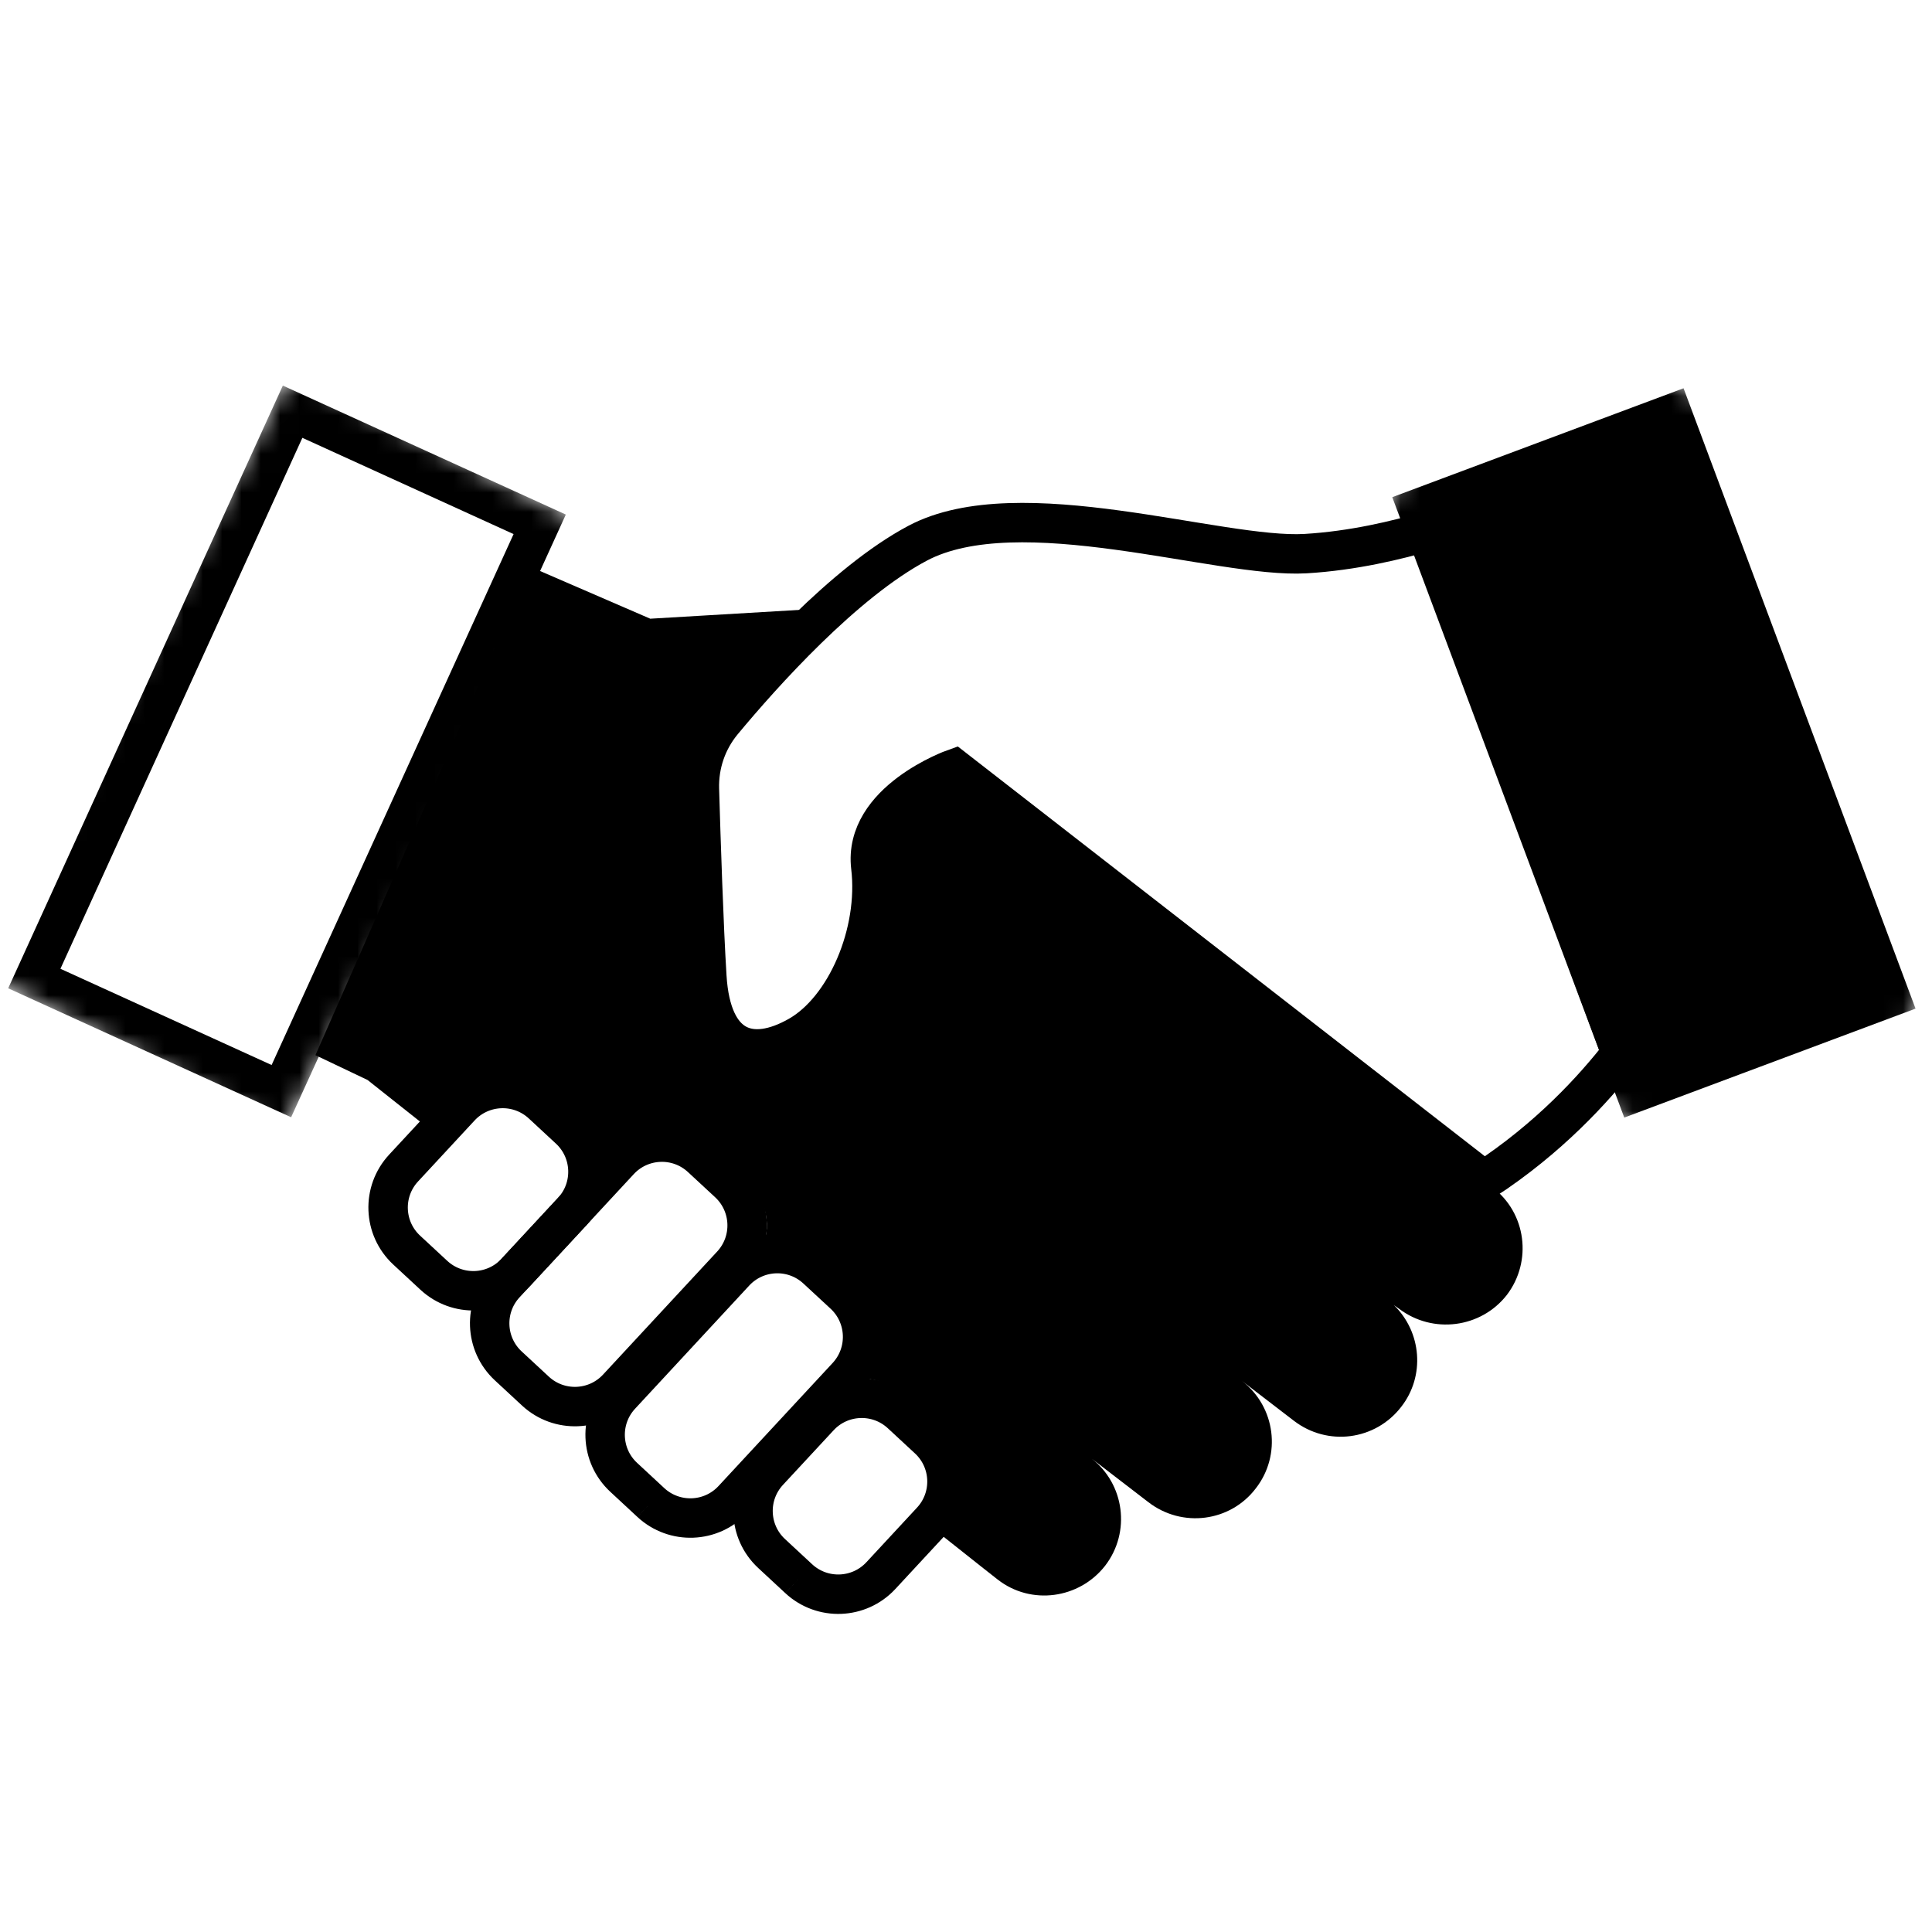 <svg width="100" height="100" viewBox="0 0 100 100" fill="none" xmlns="http://www.w3.org/2000/svg">
<path fill-rule="evenodd" clip-rule="evenodd" d="M49.392 39.786C49.392 39.786 44.667 41.462 45.073 44.873C45.48 48.282 43.778 52.235 41.331 53.623C38.883 55.012 36.823 54.35 36.587 50.562C36.424 47.956 36.276 43.419 36.201 40.845C36.164 39.566 36.585 38.334 37.401 37.351C39.457 34.877 43.69 30.137 47.494 28.118C52.758 25.327 63.109 28.917 67.573 28.656C70.021 28.512 72.334 27.956 73.923 27.483L83.925 54.521C82.497 56.367 80.145 58.933 76.812 61.106L49.392 39.786Z" stroke="black" stroke-width="2.041"/>
<mask id="mask0_136_496" style="mask-type:luminance" maskUnits="userSpaceOnUse" x="-2" y="19" width="33" height="40">
<path fill-rule="evenodd" clip-rule="evenodd" d="M15.009 19.245L30.807 27.42L14.701 58.543L-1.097 50.368L15.009 19.245Z" fill="white"/>
</mask>
<g mask="url(#mask0_136_496)">
<path d="M14.564 56.477L1.776 50.649L15.145 21.31L27.935 27.139L14.564 56.477Z" stroke="black" stroke-width="2.041"/>
</g>
<path d="M42.949 31.475L33.657 32.024L27.462 29.343L16.326 54.615L19.025 55.9L23.123 59.15L24.835 57.304C25.963 56.085 27.866 56.013 29.084 57.142L30.489 58.445C31.696 59.563 31.778 61.441 30.683 62.66L33.075 60.079C34.204 58.86 36.108 58.789 37.324 59.919L38.73 61.22C39.819 62.232 39.992 63.861 39.208 65.066C40.233 64.694 41.426 64.895 42.279 65.688L43.685 66.99C44.903 68.12 44.975 70.022 43.846 71.241L43.572 71.536C44.598 71.163 45.791 71.363 46.647 72.156L48.052 73.459C49.271 74.588 49.343 76.49 48.212 77.708L47.498 78.478L50.804 81.099L51.644 81.76C53.366 83.102 55.86 82.762 57.203 81.04C58.543 79.297 58.205 76.803 56.484 75.481L59.444 77.755C61.186 79.097 63.681 78.777 65.002 77.035C66.343 75.312 66.025 72.818 64.283 71.476L66.969 73.537C68.713 74.877 71.187 74.558 72.529 72.815C73.773 71.219 73.584 68.943 72.145 67.55L72.418 67.743C74.16 69.064 76.655 68.745 77.997 67.023C79.319 65.281 78.999 62.786 77.257 61.465L65.078 52.079C64.847 51.904 64.596 51.75 64.349 51.637L49.391 39.786C49.312 39.815 44.671 41.491 45.073 44.873C45.48 48.282 43.778 52.235 41.331 53.623C38.884 55.012 36.823 54.349 36.587 50.562C36.424 47.956 36.277 43.419 36.201 40.845C36.164 39.566 36.585 38.334 37.402 37.351C38.646 35.854 40.687 33.526 42.949 31.475Z" fill="black"/>
<path d="M41.344 81.715L39.939 80.411C38.721 79.282 38.649 77.38 39.779 76.162L42.398 73.338C43.526 72.12 45.429 72.048 46.647 73.177L48.052 74.48C49.271 75.609 49.343 77.511 48.212 78.729L45.594 81.553C44.465 82.771 42.563 82.843 41.344 81.715" stroke="black" stroke-width="2.041"/>
<path d="M33.689 77.772L32.284 76.468C31.066 75.34 30.994 73.437 32.124 72.22L38.03 65.848C39.159 64.629 41.063 64.558 42.279 65.688L43.685 66.99C44.903 68.12 44.975 70.022 43.846 71.241L37.939 77.61C36.81 78.829 34.908 78.9 33.689 77.772" stroke="black" stroke-width="2.041"/>
<path d="M27.714 72.003L26.309 70.7C25.09 69.571 25.018 67.668 26.148 66.451L32.055 60.079C33.184 58.861 35.088 58.789 36.304 59.919L37.709 61.221C38.927 62.351 38.999 64.253 37.87 65.472L31.963 71.841C30.835 73.06 28.932 73.132 27.714 72.003" stroke="black" stroke-width="2.041"/>
<path fill-rule="evenodd" clip-rule="evenodd" d="M22.456 66.009L21.051 64.706C19.833 63.577 19.761 61.675 20.891 60.457L23.814 57.304C24.943 56.085 26.845 56.013 28.064 57.142L29.469 58.445C30.687 59.574 30.759 61.476 29.631 62.695L26.706 65.847C25.577 67.066 23.675 67.138 22.456 66.009Z" stroke="black" stroke-width="2.041"/>
<mask id="mask1_136_496" style="mask-type:luminance" maskUnits="userSpaceOnUse" x="61" y="15" width="49" height="48">
<path fill-rule="evenodd" clip-rule="evenodd" d="M77.551 15.133L109.719 31.78L93.662 62.808L61.494 46.161L77.551 15.133Z" fill="white"/>
</mask>
<g mask="url(#mask1_136_496)">
<path d="M97.835 51.608L84.67 56.532L73.377 26.332L86.542 21.409L97.835 51.608Z" fill="black" stroke="black" stroke-width="2.041"/>
</g>
</svg>
